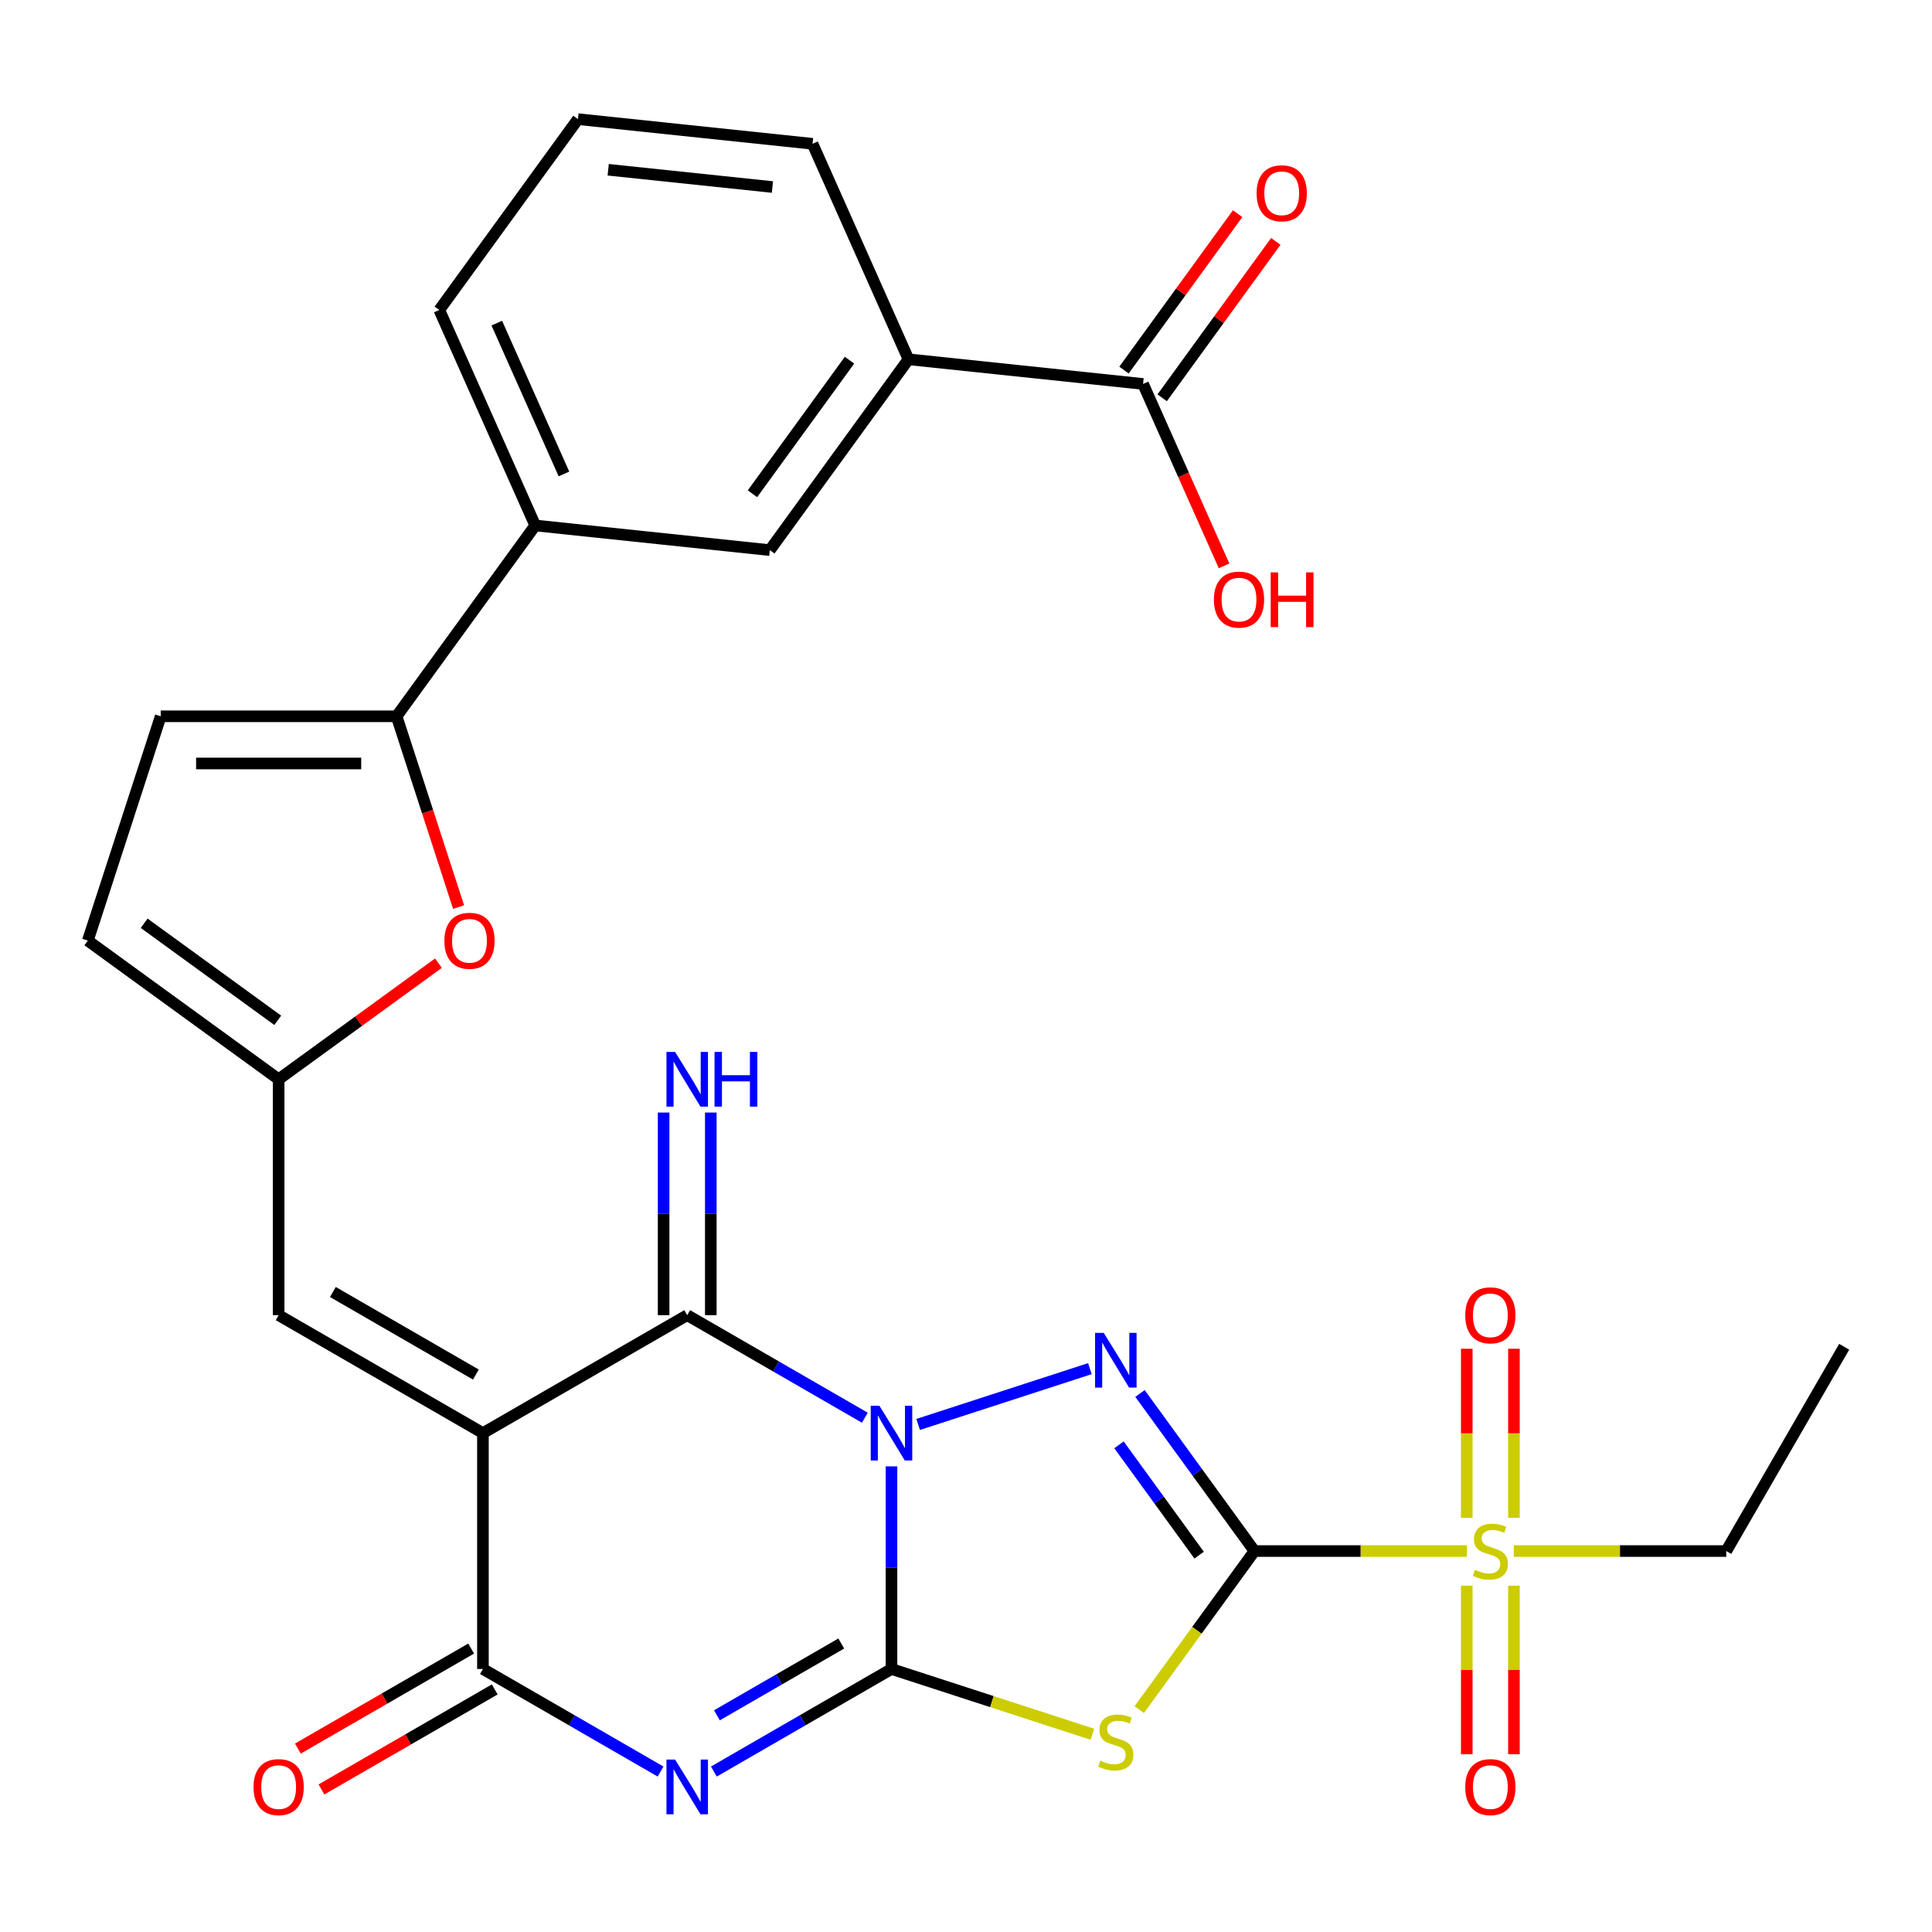 <?xml version='1.0' encoding='iso-8859-1'?>
<svg version='1.1' baseProfile='full'
              xmlns='http://www.w3.org/2000/svg'
                      xmlns:rdkit='http://www.rdkit.org/xml'
                      xmlns:xlink='http://www.w3.org/1999/xlink'
                  xml:space='preserve'
width='1000px' height='1000px' viewBox='0 0 1000 1000'>
<!-- END OF HEADER -->
<rect style='opacity:1.0;fill:#FFFFFF;stroke:none' width='1000' height='1000' x='0' y='0'> </rect>
<path class='bond-0' d='M 461.434,758.987 L 461.434,811.427' style='fill:none;fill-rule:evenodd;stroke:#0000FF;stroke-width:6px;stroke-linecap:butt;stroke-linejoin:miter;stroke-opacity:1' />
<path class='bond-0' d='M 461.434,811.427 L 461.434,863.867' style='fill:none;fill-rule:evenodd;stroke:#000000;stroke-width:6px;stroke-linecap:butt;stroke-linejoin:miter;stroke-opacity:1' />
<path class='bond-2' d='M 475.227,737.293 L 564.121,708.409' style='fill:none;fill-rule:evenodd;stroke:#0000FF;stroke-width:6px;stroke-linecap:butt;stroke-linejoin:miter;stroke-opacity:1' />
<path class='bond-6' d='M 447.642,733.811 L 401.671,707.27' style='fill:none;fill-rule:evenodd;stroke:#0000FF;stroke-width:6px;stroke-linecap:butt;stroke-linejoin:miter;stroke-opacity:1' />
<path class='bond-6' d='M 401.671,707.27 L 355.699,680.728' style='fill:none;fill-rule:evenodd;stroke:#000000;stroke-width:6px;stroke-linecap:butt;stroke-linejoin:miter;stroke-opacity:1' />
<path class='bond-3' d='M 461.434,863.867 L 415.463,890.408' style='fill:none;fill-rule:evenodd;stroke:#000000;stroke-width:6px;stroke-linecap:butt;stroke-linejoin:miter;stroke-opacity:1' />
<path class='bond-3' d='M 415.463,890.408 L 369.492,916.95' style='fill:none;fill-rule:evenodd;stroke:#0000FF;stroke-width:6px;stroke-linecap:butt;stroke-linejoin:miter;stroke-opacity:1' />
<path class='bond-3' d='M 435.434,850.682 L 403.254,869.261' style='fill:none;fill-rule:evenodd;stroke:#000000;stroke-width:6px;stroke-linecap:butt;stroke-linejoin:miter;stroke-opacity:1' />
<path class='bond-3' d='M 403.254,869.261 L 371.074,887.84' style='fill:none;fill-rule:evenodd;stroke:#0000FF;stroke-width:6px;stroke-linecap:butt;stroke-linejoin:miter;stroke-opacity:1' />
<path class='bond-5' d='M 461.434,863.867 L 513.426,880.76' style='fill:none;fill-rule:evenodd;stroke:#000000;stroke-width:6px;stroke-linecap:butt;stroke-linejoin:miter;stroke-opacity:1' />
<path class='bond-5' d='M 513.426,880.76 L 565.419,897.653' style='fill:none;fill-rule:evenodd;stroke:#CCCC00;stroke-width:6px;stroke-linecap:butt;stroke-linejoin:miter;stroke-opacity:1' />
<path class='bond-1' d='M 649.315,802.82 L 619.686,762.039' style='fill:none;fill-rule:evenodd;stroke:#000000;stroke-width:6px;stroke-linecap:butt;stroke-linejoin:miter;stroke-opacity:1' />
<path class='bond-1' d='M 619.686,762.039 L 590.056,721.258' style='fill:none;fill-rule:evenodd;stroke:#0000FF;stroke-width:6px;stroke-linecap:butt;stroke-linejoin:miter;stroke-opacity:1' />
<path class='bond-1' d='M 620.671,804.939 L 599.931,776.392' style='fill:none;fill-rule:evenodd;stroke:#000000;stroke-width:6px;stroke-linecap:butt;stroke-linejoin:miter;stroke-opacity:1' />
<path class='bond-1' d='M 599.931,776.392 L 579.19,747.845' style='fill:none;fill-rule:evenodd;stroke:#0000FF;stroke-width:6px;stroke-linecap:butt;stroke-linejoin:miter;stroke-opacity:1' />
<path class='bond-8' d='M 649.315,802.82 L 704.295,802.82' style='fill:none;fill-rule:evenodd;stroke:#000000;stroke-width:6px;stroke-linecap:butt;stroke-linejoin:miter;stroke-opacity:1' />
<path class='bond-8' d='M 704.295,802.82 L 759.275,802.82' style='fill:none;fill-rule:evenodd;stroke:#CCCC00;stroke-width:6px;stroke-linecap:butt;stroke-linejoin:miter;stroke-opacity:1' />
<path class='bond-30' d='M 649.315,802.82 L 619.499,843.858' style='fill:none;fill-rule:evenodd;stroke:#000000;stroke-width:6px;stroke-linecap:butt;stroke-linejoin:miter;stroke-opacity:1' />
<path class='bond-30' d='M 619.499,843.858 L 589.683,884.896' style='fill:none;fill-rule:evenodd;stroke:#CCCC00;stroke-width:6px;stroke-linecap:butt;stroke-linejoin:miter;stroke-opacity:1' />
<path class='bond-31' d='M 341.907,916.95 L 295.936,890.408' style='fill:none;fill-rule:evenodd;stroke:#0000FF;stroke-width:6px;stroke-linecap:butt;stroke-linejoin:miter;stroke-opacity:1' />
<path class='bond-31' d='M 295.936,890.408 L 249.964,863.867' style='fill:none;fill-rule:evenodd;stroke:#000000;stroke-width:6px;stroke-linecap:butt;stroke-linejoin:miter;stroke-opacity:1' />
<path class='bond-4' d='M 249.964,741.774 L 355.699,680.728' style='fill:none;fill-rule:evenodd;stroke:#000000;stroke-width:6px;stroke-linecap:butt;stroke-linejoin:miter;stroke-opacity:1' />
<path class='bond-7' d='M 249.964,741.774 L 249.964,863.867' style='fill:none;fill-rule:evenodd;stroke:#000000;stroke-width:6px;stroke-linecap:butt;stroke-linejoin:miter;stroke-opacity:1' />
<path class='bond-10' d='M 249.964,741.774 L 144.229,680.728' style='fill:none;fill-rule:evenodd;stroke:#000000;stroke-width:6px;stroke-linecap:butt;stroke-linejoin:miter;stroke-opacity:1' />
<path class='bond-10' d='M 246.313,711.47 L 172.299,668.738' style='fill:none;fill-rule:evenodd;stroke:#000000;stroke-width:6px;stroke-linecap:butt;stroke-linejoin:miter;stroke-opacity:1' />
<path class='bond-15' d='M 367.908,680.728 L 367.908,628.288' style='fill:none;fill-rule:evenodd;stroke:#000000;stroke-width:6px;stroke-linecap:butt;stroke-linejoin:miter;stroke-opacity:1' />
<path class='bond-15' d='M 367.908,628.288 L 367.908,575.848' style='fill:none;fill-rule:evenodd;stroke:#0000FF;stroke-width:6px;stroke-linecap:butt;stroke-linejoin:miter;stroke-opacity:1' />
<path class='bond-15' d='M 343.49,680.728 L 343.49,628.288' style='fill:none;fill-rule:evenodd;stroke:#000000;stroke-width:6px;stroke-linecap:butt;stroke-linejoin:miter;stroke-opacity:1' />
<path class='bond-15' d='M 343.49,628.288 L 343.49,575.848' style='fill:none;fill-rule:evenodd;stroke:#0000FF;stroke-width:6px;stroke-linecap:butt;stroke-linejoin:miter;stroke-opacity:1' />
<path class='bond-22' d='M 243.86,853.293 L 199.018,879.182' style='fill:none;fill-rule:evenodd;stroke:#000000;stroke-width:6px;stroke-linecap:butt;stroke-linejoin:miter;stroke-opacity:1' />
<path class='bond-22' d='M 199.018,879.182 L 154.177,905.071' style='fill:none;fill-rule:evenodd;stroke:#FF0000;stroke-width:6px;stroke-linecap:butt;stroke-linejoin:miter;stroke-opacity:1' />
<path class='bond-22' d='M 256.069,874.44 L 211.228,900.329' style='fill:none;fill-rule:evenodd;stroke:#000000;stroke-width:6px;stroke-linecap:butt;stroke-linejoin:miter;stroke-opacity:1' />
<path class='bond-22' d='M 211.228,900.329 L 166.386,926.218' style='fill:none;fill-rule:evenodd;stroke:#FF0000;stroke-width:6px;stroke-linecap:butt;stroke-linejoin:miter;stroke-opacity:1' />
<path class='bond-20' d='M 783.616,785.648 L 783.616,741.88' style='fill:none;fill-rule:evenodd;stroke:#CCCC00;stroke-width:6px;stroke-linecap:butt;stroke-linejoin:miter;stroke-opacity:1' />
<path class='bond-20' d='M 783.616,741.88 L 783.616,698.111' style='fill:none;fill-rule:evenodd;stroke:#FF0000;stroke-width:6px;stroke-linecap:butt;stroke-linejoin:miter;stroke-opacity:1' />
<path class='bond-20' d='M 759.198,785.648 L 759.198,741.88' style='fill:none;fill-rule:evenodd;stroke:#CCCC00;stroke-width:6px;stroke-linecap:butt;stroke-linejoin:miter;stroke-opacity:1' />
<path class='bond-20' d='M 759.198,741.88 L 759.198,698.111' style='fill:none;fill-rule:evenodd;stroke:#FF0000;stroke-width:6px;stroke-linecap:butt;stroke-linejoin:miter;stroke-opacity:1' />
<path class='bond-21' d='M 759.198,820.753 L 759.198,864.371' style='fill:none;fill-rule:evenodd;stroke:#CCCC00;stroke-width:6px;stroke-linecap:butt;stroke-linejoin:miter;stroke-opacity:1' />
<path class='bond-21' d='M 759.198,864.371 L 759.198,907.989' style='fill:none;fill-rule:evenodd;stroke:#FF0000;stroke-width:6px;stroke-linecap:butt;stroke-linejoin:miter;stroke-opacity:1' />
<path class='bond-21' d='M 783.616,820.753 L 783.616,864.371' style='fill:none;fill-rule:evenodd;stroke:#CCCC00;stroke-width:6px;stroke-linecap:butt;stroke-linejoin:miter;stroke-opacity:1' />
<path class='bond-21' d='M 783.616,864.371 L 783.616,907.989' style='fill:none;fill-rule:evenodd;stroke:#FF0000;stroke-width:6px;stroke-linecap:butt;stroke-linejoin:miter;stroke-opacity:1' />
<path class='bond-24' d='M 783.539,802.82 L 838.519,802.82' style='fill:none;fill-rule:evenodd;stroke:#CCCC00;stroke-width:6px;stroke-linecap:butt;stroke-linejoin:miter;stroke-opacity:1' />
<path class='bond-24' d='M 838.519,802.82 L 893.499,802.82' style='fill:none;fill-rule:evenodd;stroke:#000000;stroke-width:6px;stroke-linecap:butt;stroke-linejoin:miter;stroke-opacity:1' />
<path class='bond-9' d='M 205.275,370.755 L 221.317,420.127' style='fill:none;fill-rule:evenodd;stroke:#000000;stroke-width:6px;stroke-linecap:butt;stroke-linejoin:miter;stroke-opacity:1' />
<path class='bond-9' d='M 221.317,420.127 L 237.359,469.5' style='fill:none;fill-rule:evenodd;stroke:#FF0000;stroke-width:6px;stroke-linecap:butt;stroke-linejoin:miter;stroke-opacity:1' />
<path class='bond-16' d='M 205.275,370.755 L 277.039,271.981' style='fill:none;fill-rule:evenodd;stroke:#000000;stroke-width:6px;stroke-linecap:butt;stroke-linejoin:miter;stroke-opacity:1' />
<path class='bond-32' d='M 205.275,370.755 L 83.183,370.755' style='fill:none;fill-rule:evenodd;stroke:#000000;stroke-width:6px;stroke-linecap:butt;stroke-linejoin:miter;stroke-opacity:1' />
<path class='bond-32' d='M 186.962,395.174 L 101.497,395.174' style='fill:none;fill-rule:evenodd;stroke:#000000;stroke-width:6px;stroke-linecap:butt;stroke-linejoin:miter;stroke-opacity:1' />
<path class='bond-12' d='M 144.229,680.728 L 144.229,558.636' style='fill:none;fill-rule:evenodd;stroke:#000000;stroke-width:6px;stroke-linecap:butt;stroke-linejoin:miter;stroke-opacity:1' />
<path class='bond-11' d='M 226.952,498.535 L 185.59,528.585' style='fill:none;fill-rule:evenodd;stroke:#FF0000;stroke-width:6px;stroke-linecap:butt;stroke-linejoin:miter;stroke-opacity:1' />
<path class='bond-11' d='M 185.59,528.585 L 144.229,558.636' style='fill:none;fill-rule:evenodd;stroke:#000000;stroke-width:6px;stroke-linecap:butt;stroke-linejoin:miter;stroke-opacity:1' />
<path class='bond-17' d='M 144.229,558.636 L 45.455,486.872' style='fill:none;fill-rule:evenodd;stroke:#000000;stroke-width:6px;stroke-linecap:butt;stroke-linejoin:miter;stroke-opacity:1' />
<path class='bond-17' d='M 143.766,528.116 L 74.624,477.882' style='fill:none;fill-rule:evenodd;stroke:#000000;stroke-width:6px;stroke-linecap:butt;stroke-linejoin:miter;stroke-opacity:1' />
<path class='bond-13' d='M 83.183,370.755 L 45.455,486.872' style='fill:none;fill-rule:evenodd;stroke:#000000;stroke-width:6px;stroke-linecap:butt;stroke-linejoin:miter;stroke-opacity:1' />
<path class='bond-14' d='M 591.65,198.73 L 470.227,185.968' style='fill:none;fill-rule:evenodd;stroke:#000000;stroke-width:6px;stroke-linecap:butt;stroke-linejoin:miter;stroke-opacity:1' />
<path class='bond-23' d='M 601.528,205.907 L 630.939,165.425' style='fill:none;fill-rule:evenodd;stroke:#000000;stroke-width:6px;stroke-linecap:butt;stroke-linejoin:miter;stroke-opacity:1' />
<path class='bond-23' d='M 630.939,165.425 L 660.35,124.944' style='fill:none;fill-rule:evenodd;stroke:#FF0000;stroke-width:6px;stroke-linecap:butt;stroke-linejoin:miter;stroke-opacity:1' />
<path class='bond-23' d='M 581.773,191.554 L 611.184,151.073' style='fill:none;fill-rule:evenodd;stroke:#000000;stroke-width:6px;stroke-linecap:butt;stroke-linejoin:miter;stroke-opacity:1' />
<path class='bond-23' d='M 611.184,151.073 L 640.595,110.591' style='fill:none;fill-rule:evenodd;stroke:#FF0000;stroke-width:6px;stroke-linecap:butt;stroke-linejoin:miter;stroke-opacity:1' />
<path class='bond-25' d='M 591.65,198.73 L 612.613,245.812' style='fill:none;fill-rule:evenodd;stroke:#000000;stroke-width:6px;stroke-linecap:butt;stroke-linejoin:miter;stroke-opacity:1' />
<path class='bond-25' d='M 612.613,245.812 L 633.575,292.895' style='fill:none;fill-rule:evenodd;stroke:#FF0000;stroke-width:6px;stroke-linecap:butt;stroke-linejoin:miter;stroke-opacity:1' />
<path class='bond-19' d='M 277.039,271.981 L 398.463,284.743' style='fill:none;fill-rule:evenodd;stroke:#000000;stroke-width:6px;stroke-linecap:butt;stroke-linejoin:miter;stroke-opacity:1' />
<path class='bond-26' d='M 277.039,271.981 L 227.38,160.444' style='fill:none;fill-rule:evenodd;stroke:#000000;stroke-width:6px;stroke-linecap:butt;stroke-linejoin:miter;stroke-opacity:1' />
<path class='bond-26' d='M 291.898,245.318 L 257.136,167.242' style='fill:none;fill-rule:evenodd;stroke:#000000;stroke-width:6px;stroke-linecap:butt;stroke-linejoin:miter;stroke-opacity:1' />
<path class='bond-18' d='M 470.227,185.968 L 398.463,284.743' style='fill:none;fill-rule:evenodd;stroke:#000000;stroke-width:6px;stroke-linecap:butt;stroke-linejoin:miter;stroke-opacity:1' />
<path class='bond-18' d='M 439.707,186.431 L 389.472,255.574' style='fill:none;fill-rule:evenodd;stroke:#000000;stroke-width:6px;stroke-linecap:butt;stroke-linejoin:miter;stroke-opacity:1' />
<path class='bond-33' d='M 470.227,185.968 L 420.567,74.431' style='fill:none;fill-rule:evenodd;stroke:#000000;stroke-width:6px;stroke-linecap:butt;stroke-linejoin:miter;stroke-opacity:1' />
<path class='bond-29' d='M 893.499,802.82 L 954.545,697.085' style='fill:none;fill-rule:evenodd;stroke:#000000;stroke-width:6px;stroke-linecap:butt;stroke-linejoin:miter;stroke-opacity:1' />
<path class='bond-28' d='M 227.38,160.444 L 299.144,61.669' style='fill:none;fill-rule:evenodd;stroke:#000000;stroke-width:6px;stroke-linecap:butt;stroke-linejoin:miter;stroke-opacity:1' />
<path class='bond-27' d='M 420.567,74.431 L 299.144,61.669' style='fill:none;fill-rule:evenodd;stroke:#000000;stroke-width:6px;stroke-linecap:butt;stroke-linejoin:miter;stroke-opacity:1' />
<path class='bond-27' d='M 399.801,96.802 L 314.805,87.868' style='fill:none;fill-rule:evenodd;stroke:#000000;stroke-width:6px;stroke-linecap:butt;stroke-linejoin:miter;stroke-opacity:1' />
<path  class='atom-0' d='M 455.174 727.614
L 464.454 742.614
Q 465.374 744.094, 466.854 746.774
Q 468.334 749.454, 468.414 749.614
L 468.414 727.614
L 472.174 727.614
L 472.174 755.934
L 468.294 755.934
L 458.334 739.534
Q 457.174 737.614, 455.934 735.414
Q 454.734 733.214, 454.374 732.534
L 454.374 755.934
L 450.694 755.934
L 450.694 727.614
L 455.174 727.614
' fill='#0000FF'/>
<path  class='atom-3' d='M 571.291 689.886
L 580.571 704.886
Q 581.491 706.366, 582.971 709.046
Q 584.451 711.726, 584.531 711.886
L 584.531 689.886
L 588.291 689.886
L 588.291 718.206
L 584.411 718.206
L 574.451 701.806
Q 573.291 699.886, 572.051 697.686
Q 570.851 695.486, 570.491 694.806
L 570.491 718.206
L 566.811 718.206
L 566.811 689.886
L 571.291 689.886
' fill='#0000FF'/>
<path  class='atom-4' d='M 349.439 910.753
L 358.719 925.753
Q 359.639 927.233, 361.119 929.913
Q 362.599 932.593, 362.679 932.753
L 362.679 910.753
L 366.439 910.753
L 366.439 939.073
L 362.559 939.073
L 352.599 922.673
Q 351.439 920.753, 350.199 918.553
Q 348.999 916.353, 348.639 915.673
L 348.639 939.073
L 344.959 939.073
L 344.959 910.753
L 349.439 910.753
' fill='#0000FF'/>
<path  class='atom-6' d='M 569.551 911.315
Q 569.871 911.435, 571.191 911.995
Q 572.511 912.555, 573.951 912.915
Q 575.431 913.235, 576.871 913.235
Q 579.551 913.235, 581.111 911.955
Q 582.671 910.635, 582.671 908.355
Q 582.671 906.795, 581.871 905.835
Q 581.111 904.875, 579.911 904.355
Q 578.711 903.835, 576.711 903.235
Q 574.191 902.475, 572.671 901.755
Q 571.191 901.035, 570.111 899.515
Q 569.071 897.995, 569.071 895.435
Q 569.071 891.875, 571.471 889.675
Q 573.911 887.475, 578.711 887.475
Q 581.991 887.475, 585.711 889.035
L 584.791 892.115
Q 581.391 890.715, 578.831 890.715
Q 576.071 890.715, 574.551 891.875
Q 573.031 892.995, 573.071 894.955
Q 573.071 896.475, 573.831 897.395
Q 574.631 898.315, 575.751 898.835
Q 576.911 899.355, 578.831 899.955
Q 581.391 900.755, 582.911 901.555
Q 584.431 902.355, 585.511 903.995
Q 586.631 905.595, 586.631 908.355
Q 586.631 912.275, 583.991 914.395
Q 581.391 916.475, 577.031 916.475
Q 574.511 916.475, 572.591 915.915
Q 570.711 915.395, 568.471 914.475
L 569.551 911.315
' fill='#CCCC00'/>
<path  class='atom-9' d='M 763.407 812.54
Q 763.727 812.66, 765.047 813.22
Q 766.367 813.78, 767.807 814.14
Q 769.287 814.46, 770.727 814.46
Q 773.407 814.46, 774.967 813.18
Q 776.527 811.86, 776.527 809.58
Q 776.527 808.02, 775.727 807.06
Q 774.967 806.1, 773.767 805.58
Q 772.567 805.06, 770.567 804.46
Q 768.047 803.7, 766.527 802.98
Q 765.047 802.26, 763.967 800.74
Q 762.927 799.22, 762.927 796.66
Q 762.927 793.1, 765.327 790.9
Q 767.767 788.7, 772.567 788.7
Q 775.847 788.7, 779.567 790.26
L 778.647 793.34
Q 775.247 791.94, 772.687 791.94
Q 769.927 791.94, 768.407 793.1
Q 766.887 794.22, 766.927 796.18
Q 766.927 797.7, 767.687 798.62
Q 768.487 799.54, 769.607 800.06
Q 770.767 800.58, 772.687 801.18
Q 775.247 801.98, 776.767 802.78
Q 778.287 803.58, 779.367 805.22
Q 780.487 806.82, 780.487 809.58
Q 780.487 813.5, 777.847 815.62
Q 775.247 817.7, 770.887 817.7
Q 768.367 817.7, 766.447 817.14
Q 764.567 816.62, 762.327 815.7
L 763.407 812.54
' fill='#CCCC00'/>
<path  class='atom-12' d='M 230.004 486.952
Q 230.004 480.152, 233.364 476.352
Q 236.724 472.552, 243.004 472.552
Q 249.284 472.552, 252.644 476.352
Q 256.004 480.152, 256.004 486.952
Q 256.004 493.832, 252.604 497.752
Q 249.204 501.632, 243.004 501.632
Q 236.764 501.632, 233.364 497.752
Q 230.004 493.872, 230.004 486.952
M 243.004 498.432
Q 247.324 498.432, 249.644 495.552
Q 252.004 492.632, 252.004 486.952
Q 252.004 481.392, 249.644 478.592
Q 247.324 475.752, 243.004 475.752
Q 238.684 475.752, 236.324 478.552
Q 234.004 481.352, 234.004 486.952
Q 234.004 492.672, 236.324 495.552
Q 238.684 498.432, 243.004 498.432
' fill='#FF0000'/>
<path  class='atom-16' d='M 349.439 544.476
L 358.719 559.476
Q 359.639 560.956, 361.119 563.636
Q 362.599 566.316, 362.679 566.476
L 362.679 544.476
L 366.439 544.476
L 366.439 572.796
L 362.559 572.796
L 352.599 556.396
Q 351.439 554.476, 350.199 552.276
Q 348.999 550.076, 348.639 549.396
L 348.639 572.796
L 344.959 572.796
L 344.959 544.476
L 349.439 544.476
' fill='#0000FF'/>
<path  class='atom-16' d='M 369.839 544.476
L 373.679 544.476
L 373.679 556.516
L 388.159 556.516
L 388.159 544.476
L 391.999 544.476
L 391.999 572.796
L 388.159 572.796
L 388.159 559.716
L 373.679 559.716
L 373.679 572.796
L 369.839 572.796
L 369.839 544.476
' fill='#0000FF'/>
<path  class='atom-21' d='M 758.407 680.808
Q 758.407 674.008, 761.767 670.208
Q 765.127 666.408, 771.407 666.408
Q 777.687 666.408, 781.047 670.208
Q 784.407 674.008, 784.407 680.808
Q 784.407 687.688, 781.007 691.608
Q 777.607 695.488, 771.407 695.488
Q 765.167 695.488, 761.767 691.608
Q 758.407 687.728, 758.407 680.808
M 771.407 692.288
Q 775.727 692.288, 778.047 689.408
Q 780.407 686.488, 780.407 680.808
Q 780.407 675.248, 778.047 672.448
Q 775.727 669.608, 771.407 669.608
Q 767.087 669.608, 764.727 672.408
Q 762.407 675.208, 762.407 680.808
Q 762.407 686.528, 764.727 689.408
Q 767.087 692.288, 771.407 692.288
' fill='#FF0000'/>
<path  class='atom-22' d='M 758.407 924.993
Q 758.407 918.193, 761.767 914.393
Q 765.127 910.593, 771.407 910.593
Q 777.687 910.593, 781.047 914.393
Q 784.407 918.193, 784.407 924.993
Q 784.407 931.873, 781.007 935.793
Q 777.607 939.673, 771.407 939.673
Q 765.167 939.673, 761.767 935.793
Q 758.407 931.913, 758.407 924.993
M 771.407 936.473
Q 775.727 936.473, 778.047 933.593
Q 780.407 930.673, 780.407 924.993
Q 780.407 919.433, 778.047 916.633
Q 775.727 913.793, 771.407 913.793
Q 767.087 913.793, 764.727 916.593
Q 762.407 919.393, 762.407 924.993
Q 762.407 930.713, 764.727 933.593
Q 767.087 936.473, 771.407 936.473
' fill='#FF0000'/>
<path  class='atom-23' d='M 131.229 924.993
Q 131.229 918.193, 134.589 914.393
Q 137.949 910.593, 144.229 910.593
Q 150.509 910.593, 153.869 914.393
Q 157.229 918.193, 157.229 924.993
Q 157.229 931.873, 153.829 935.793
Q 150.429 939.673, 144.229 939.673
Q 137.989 939.673, 134.589 935.793
Q 131.229 931.913, 131.229 924.993
M 144.229 936.473
Q 148.549 936.473, 150.869 933.593
Q 153.229 930.673, 153.229 924.993
Q 153.229 919.433, 150.869 916.633
Q 148.549 913.793, 144.229 913.793
Q 139.909 913.793, 137.549 916.593
Q 135.229 919.393, 135.229 924.993
Q 135.229 930.713, 137.549 933.593
Q 139.909 936.473, 144.229 936.473
' fill='#FF0000'/>
<path  class='atom-24' d='M 650.414 100.035
Q 650.414 93.236, 653.774 89.436
Q 657.134 85.635, 663.414 85.635
Q 669.694 85.635, 673.054 89.436
Q 676.414 93.236, 676.414 100.035
Q 676.414 106.915, 673.014 110.835
Q 669.614 114.715, 663.414 114.715
Q 657.174 114.715, 653.774 110.835
Q 650.414 106.955, 650.414 100.035
M 663.414 111.515
Q 667.734 111.515, 670.054 108.635
Q 672.414 105.715, 672.414 100.035
Q 672.414 94.475, 670.054 91.675
Q 667.734 88.835, 663.414 88.835
Q 659.094 88.835, 656.734 91.635
Q 654.414 94.436, 654.414 100.035
Q 654.414 105.755, 656.734 108.635
Q 659.094 111.515, 663.414 111.515
' fill='#FF0000'/>
<path  class='atom-26' d='M 628.31 310.347
Q 628.31 303.547, 631.67 299.747
Q 635.03 295.947, 641.31 295.947
Q 647.59 295.947, 650.95 299.747
Q 654.31 303.547, 654.31 310.347
Q 654.31 317.227, 650.91 321.147
Q 647.51 325.027, 641.31 325.027
Q 635.07 325.027, 631.67 321.147
Q 628.31 317.267, 628.31 310.347
M 641.31 321.827
Q 645.63 321.827, 647.95 318.947
Q 650.31 316.027, 650.31 310.347
Q 650.31 304.787, 647.95 301.987
Q 645.63 299.147, 641.31 299.147
Q 636.99 299.147, 634.63 301.947
Q 632.31 304.747, 632.31 310.347
Q 632.31 316.067, 634.63 318.947
Q 636.99 321.827, 641.31 321.827
' fill='#FF0000'/>
<path  class='atom-26' d='M 657.71 296.267
L 661.55 296.267
L 661.55 308.307
L 676.03 308.307
L 676.03 296.267
L 679.87 296.267
L 679.87 324.587
L 676.03 324.587
L 676.03 311.507
L 661.55 311.507
L 661.55 324.587
L 657.71 324.587
L 657.71 296.267
' fill='#FF0000'/>
</svg>
